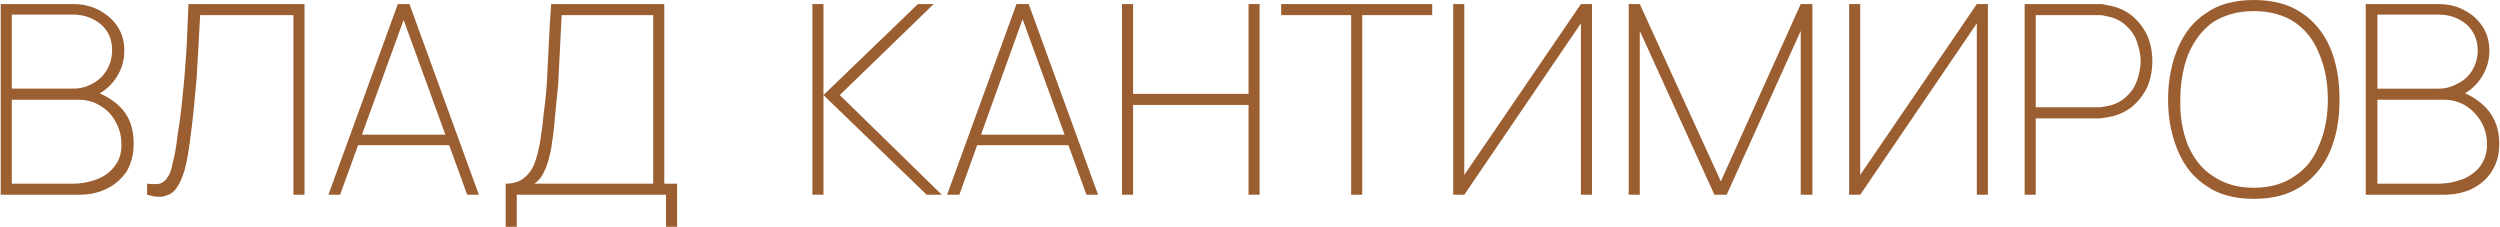 <?xml version="1.0" encoding="UTF-8"?> <svg xmlns="http://www.w3.org/2000/svg" xmlns:xlink="http://www.w3.org/1999/xlink" xml:space="preserve" width="93.079mm" height="8.445mm" version="1.0" style="shape-rendering:geometricPrecision; text-rendering:geometricPrecision; image-rendering:optimizeQuality; fill-rule:evenodd; clip-rule:evenodd" viewBox="0 0 4285 389"> <defs> <style type="text/css"> .fil0 {fill:#9B5E31;fill-rule:nonzero} </style> </defs> <g id="Слой_x0020_1">  <path class="fil0" d="M0 334l0 -327 124 0c16,0 30,3 44,10 13,7 24,16 32,28 8,12 12,26 12,42 0,18 -5,33 -15,48 -10,14 -23,25 -40,31l-1 -11c22,7 40,18 53,33 13,15 19,35 19,58 0,19 -4,34 -12,48 -9,13 -20,23 -35,30 -14,7 -30,10 -48,10l-133 0zm19 -19l105 0c15,0 30,-3 42,-8 13,-5 23,-13 30,-23 8,-10 11,-22 11,-36 0,-14 -3,-27 -10,-39 -6,-12 -15,-21 -27,-28 -11,-7 -24,-10 -37,-10l-114 0 0 144zm0 -163l105 0c12,0 24,-3 34,-9 10,-5 18,-13 24,-23 6,-10 9,-22 9,-34 0,-18 -6,-33 -19,-44 -13,-11 -29,-17 -48,-17l-105 0 0 127zm232 182l0 -19c9,1 16,1 22,0 5,-2 10,-5 13,-11 4,-5 7,-13 9,-25 3,-11 6,-26 8,-45 3,-18 5,-34 7,-50 2,-17 3,-33 5,-51 1,-17 3,-36 4,-56 1,-21 2,-44 3,-70l199 0 0 327 -19 0 0 -308 -160 0c-1,19 -2,38 -3,55 -1,18 -2,36 -3,53 -2,18 -3,35 -5,54 -2,18 -4,37 -7,58 -2,14 -4,27 -7,39 -3,13 -7,23 -12,32 -5,9 -11,15 -20,18 -9,4 -20,3 -34,-1zm311 0l119 -327 20 0 119 327 -20 0 -116 -319 14 0 -116 319 -20 0zm45 -85l0 -18 167 0 0 18 -167 0zm259 140l0 -74c14,0 25,-4 33,-11 8,-7 14,-16 18,-28 4,-12 7,-25 9,-39 2,-14 4,-27 5,-41 3,-21 5,-41 6,-61 1,-19 2,-39 3,-60 1,-21 2,-43 4,-68l194 0 0 308 22 0 0 74 -19 0 0 -55 -256 0 0 55 -19 0zm49 -74l204 0 0 -289 -157 0c-1,20 -2,40 -3,60 -1,19 -2,39 -3,59 -2,20 -4,40 -6,61 -1,18 -4,34 -6,49 -3,14 -6,27 -11,37 -4,10 -10,18 -18,23zm477 19l0 -327 19 0 0 156 162 -156 27 0 -161 156 175 171 -26 0 -177 -171 0 171 -19 0zm231 0l119 -327 21 0 119 327 -20 0 -116 -319 13 0 -115 319 -21 0zm46 -85l0 -18 167 0 0 18 -167 0zm254 85l0 -327 19 0 0 154 198 0 0 -154 19 0 0 327 -19 0 0 -154 -198 0 0 154 -19 0zm393 0l0 -308 -120 0 0 -19 259 0 0 19 -120 0 0 308 -19 0zm413 0l0 -327 -19 0 -200 293 0 -293 -19 0 0 327 19 0 200 -294 0 294 19 0zm63 0l0 -327 19 0 139 304 137 -304 20 0 0 327 -20 0 0 -281 -127 281 -21 0 -128 -281 0 281 -19 0zm616 0l0 -327 -19 0 -200 293 0 -293 -19 0 0 327 19 0 200 -294 0 294 19 0zm63 0l0 -327 121 0c3,0 6,0 10,0 3,0 7,1 11,2 15,2 29,8 41,17 11,9 20,20 27,34 6,14 9,29 9,45 0,16 -3,31 -9,45 -7,14 -16,25 -27,34 -12,9 -26,15 -41,17 -4,1 -8,1 -11,2 -4,0 -7,0 -10,0l-102 0 0 131 -19 0zm19 -150l102 0c2,0 5,0 9,0 4,-1 7,-1 11,-2 12,-2 23,-7 32,-15 8,-7 15,-16 19,-27 4,-11 7,-23 7,-35 0,-12 -3,-24 -7,-35 -4,-11 -11,-20 -19,-27 -9,-8 -20,-13 -32,-15 -4,-1 -7,-2 -11,-2 -4,0 -7,0 -9,0l-102 0 0 158zm374 157c-32,0 -60,-7 -81,-22 -22,-14 -38,-34 -49,-60 -11,-26 -17,-55 -17,-88 0,-34 6,-63 17,-89 11,-26 27,-46 49,-60 21,-15 49,-22 81,-22 33,0 60,7 82,22 21,14 38,34 49,60 11,26 16,55 16,89 0,33 -5,62 -16,88 -11,26 -28,46 -49,60 -22,15 -49,22 -82,22zm0 -19c28,0 52,-7 70,-20 19,-12 33,-30 42,-53 10,-23 15,-49 15,-78 0,-30 -5,-56 -15,-79 -9,-23 -23,-41 -42,-54 -18,-12 -42,-19 -70,-19 -28,0 -51,7 -70,19 -18,13 -32,31 -42,54 -9,23 -14,49 -14,79 -1,29 4,55 13,78 10,23 24,41 43,53 19,13 42,20 70,20zm192 12l0 -327 125 0c15,0 30,3 43,10 14,7 24,16 32,28 8,12 12,26 12,42 0,18 -5,33 -15,48 -10,14 -23,25 -39,31l-1 -11c22,7 39,18 52,33 13,15 20,35 20,58 0,19 -4,34 -13,48 -8,13 -20,23 -34,30 -15,7 -31,10 -49,10l-133 0zm20 -19l104 0c16,0 30,-3 43,-8 12,-5 23,-13 30,-23 7,-10 11,-22 11,-36 0,-14 -3,-27 -10,-39 -7,-12 -16,-21 -27,-28 -12,-7 -24,-10 -38,-10l-113 0 0 144zm0 -163l105 0c12,0 23,-3 33,-9 11,-5 19,-13 25,-23 6,-10 9,-22 9,-34 0,-18 -7,-33 -19,-44 -13,-11 -29,-17 -48,-17l-105 0 0 127z"></path> </g> </svg> 